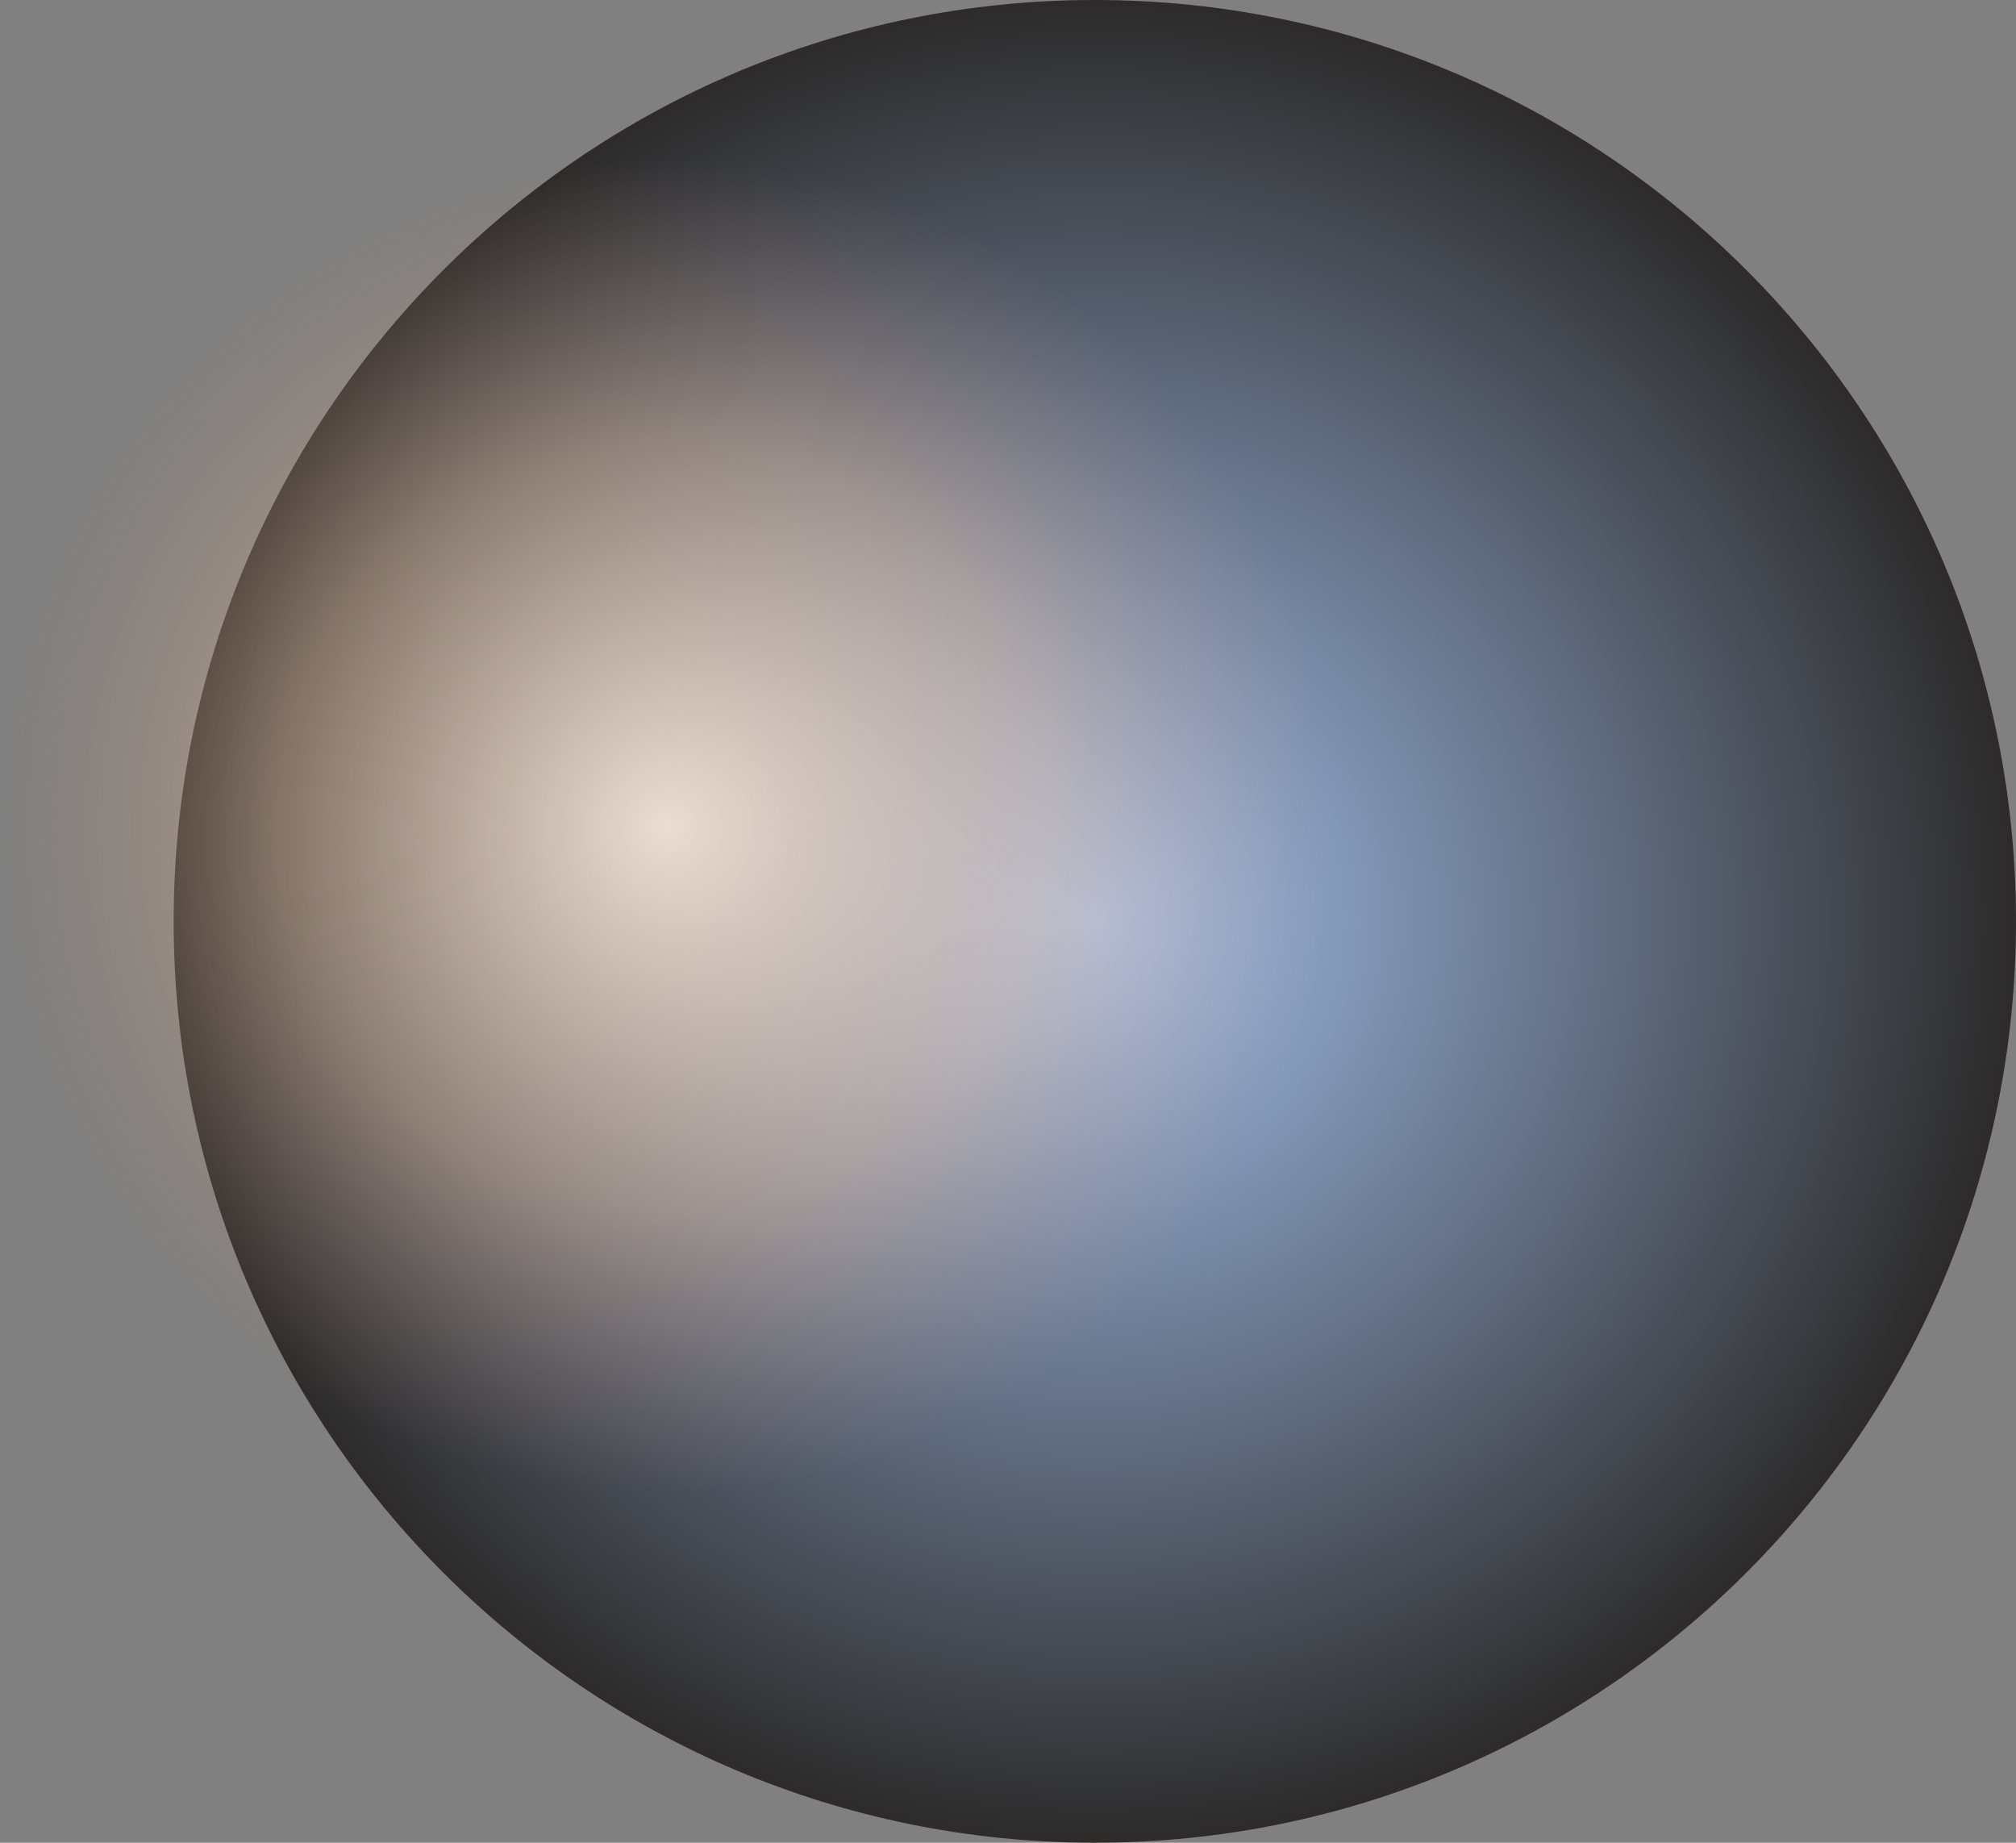 <svg width="2763" height="2525" viewBox="0 0 2763 2525" fill="none" xmlns="http://www.w3.org/2000/svg">
<rect x="0" y="0" width="2763" height="2525" fill="#808080" stroke="none"/>
<g clip-path="url(#clip0_12_10)">
<path opacity="0.859" d="M1500.5 2525C2197.76 2525 2763 1959.76 2763 1262.5C2763 565.24 2197.76 0 1500.5 0C803.24 0 238 565.24 238 1262.5C238 1959.76 803.24 2525 1500.5 2525Z" fill="url(#paint0_radial_12_10)"/>
<path opacity="0.859" d="M911.5 2044C1414.91 2044 1823 1635.91 1823 1132.5C1823 629.092 1414.91 221 911.5 221C408.092 221 0 629.092 0 1132.5C0 1635.91 408.092 2044 911.5 2044Z" fill="url(#paint1_radial_12_10)"/>
</g>
<defs>
<radialGradient id="paint0_radial_12_10" cx="0" cy="0" r="1" gradientUnits="userSpaceOnUse" gradientTransform="translate(1500.5 1262.5) scale(1262.5)">
<stop stop-color="#AACBFF"/>
<stop offset="1" stop-color="#1E1C1B"/>
</radialGradient>
<radialGradient id="paint1_radial_12_10" cx="0" cy="0" r="1" gradientUnits="userSpaceOnUse" gradientTransform="translate(911.5 1132.5) scale(911.5)">
<stop stop-color="#FFEDDD"/>
<stop offset="0.576" stop-color="#E8C19F" stop-opacity="0.502"/>
<stop offset="1" stop-color="#BA8B75" stop-opacity="0"/>
</radialGradient>
<clipPath id="clip0_12_10">
<rect width="2763" height="2525" fill="white"/>
</clipPath>
</defs>
</svg>
